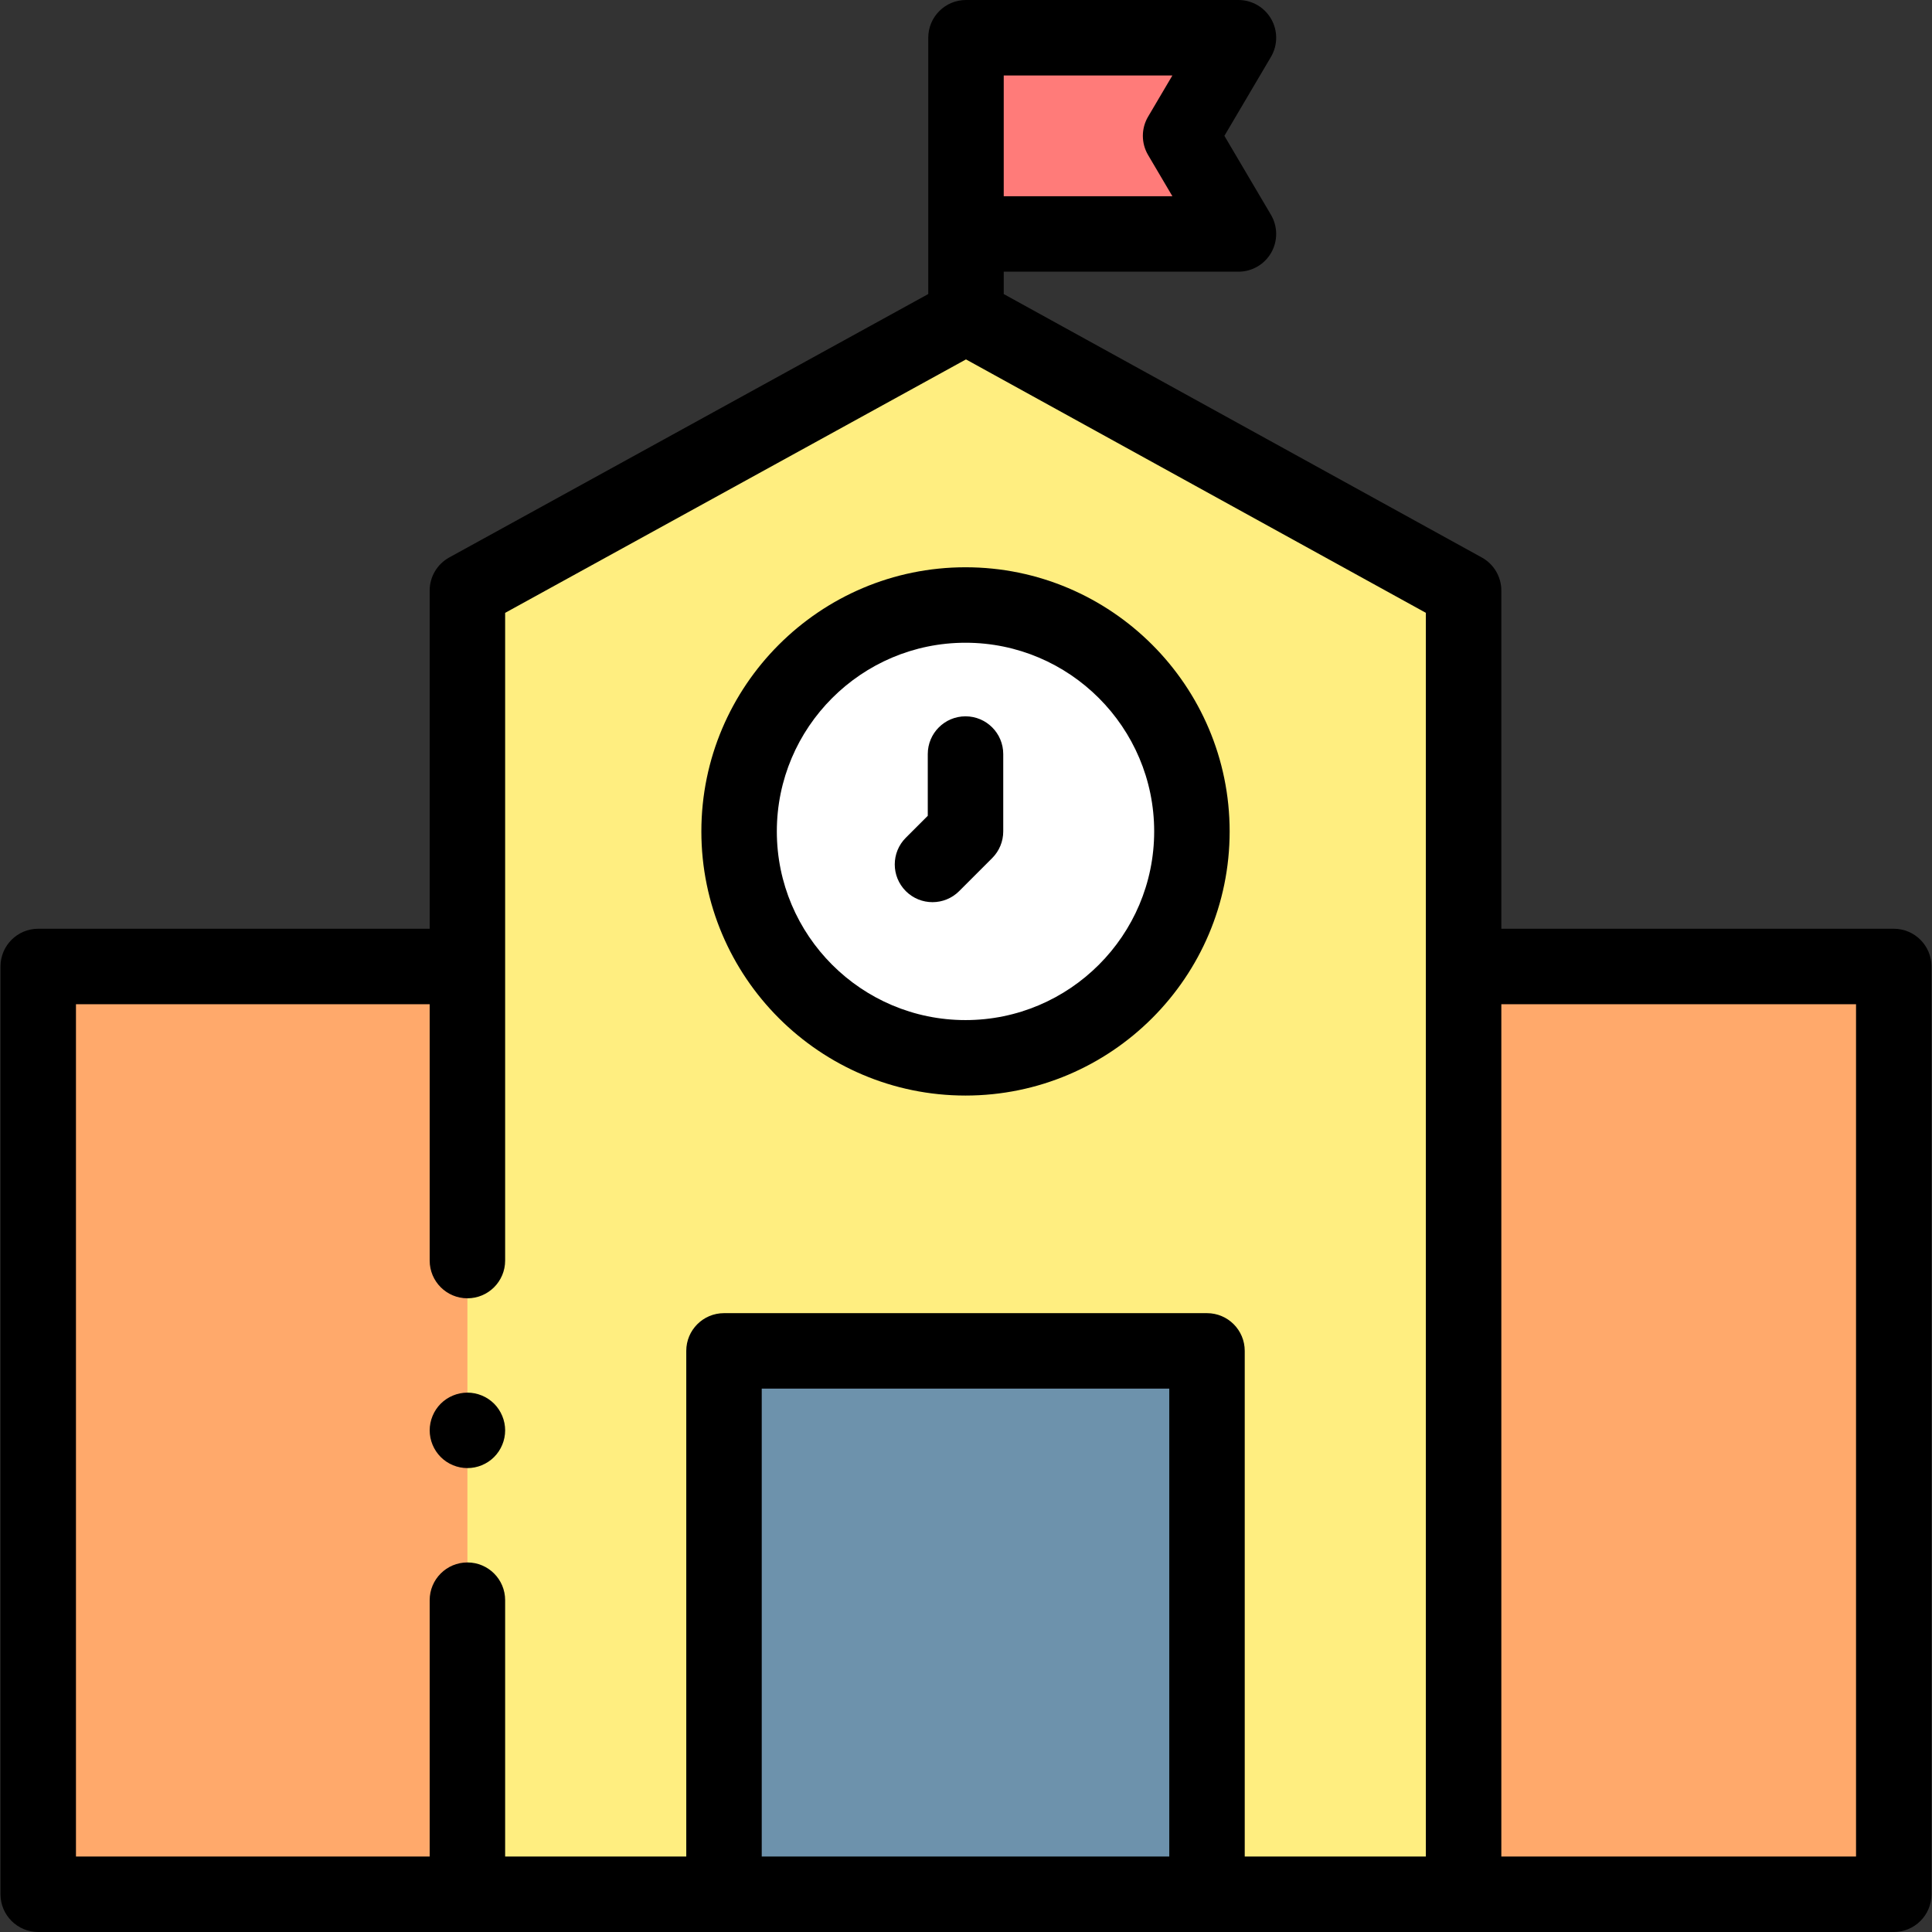 <svg id="Capa_1" enable-background="new 0 0 512 512" height="512" viewBox="0 0 512 512" width="512" xmlns="http://www.w3.org/2000/svg"><rect x="0" y="0" width="512" height="512" fill="#333333" stroke="none"/><g id="XMLID_406_"><path id="XMLID_408_" d="m10.131 256.127h114v245.873h-114z" fill="#ffa96b" transform="matrix(-1 0 0 -1 134.263 758.127)"/><path id="XMLID_496_" d="m328.202 62h-72.202v-52h72.202l-15.333 26z" fill="#ff7b79"/><path id="XMLID_405_" d="m387.869 256.127h114v245.873h-114z" fill="#ffa96b"/><path id="XMLID_68_" d="m387.869 502h-264v-345.502l132.131-72.666 131.869 72.666z" fill="#ffee80"/><path id="XMLID_411_" d="m191.869 358h128v144h-128z" fill="#6d92ac"/><circle id="XMLID_66_" cx="255.869" cy="220.333" fill="#fff" r="60"/><g id="XMLID_173_"><path id="XMLID_1060_" d="m255.869 290.333c38.598 0 70-31.402 70-70s-31.402-70-70-70-70 31.402-70 70 31.402 70 70 70zm0-120c27.57 0 50 22.43 50 50s-22.43 50-50 50-50-22.43-50-50 22.429-50 50-50z"/><path id="XMLID_1061_" d="m247.119 239.083c2.559 0 5.119-.977 7.071-2.929l8.75-8.75c1.875-1.875 2.929-4.419 2.929-7.071v-20.5c0-5.523-4.477-10-10-10s-10 4.477-10 10v16.358l-5.821 5.821c-3.905 3.905-3.905 10.237 0 14.143 1.952 1.952 4.512 2.928 7.071 2.928z"/><path id="XMLID_1091_" d="m501.869 246.127h-104v-89.628c0-3.644-1.982-7-5.174-8.758l-126.695-69.816v-5.925h62.202c3.589 0 6.903-1.923 8.683-5.04s1.754-6.948-.069-10.04l-12.338-20.92 12.338-20.92c1.823-3.092 1.85-6.923.069-10.04-1.78-3.117-5.094-5.04-8.683-5.04h-72.202c-5.523 0-10 4.477-10 10v67.919l-126.95 69.817c-3.196 1.757-5.181 5.115-5.181 8.762v89.628h-103.738c-5.523 0-10 4.477-10 10v245.874c0 5.523 4.477 10 10 10h491.737c5.523 0 10-4.477 10-10v-245.873c.001-5.523-4.476-10-9.999-10zm-235.869-226.127h44.695l-6.44 10.92c-1.848 3.135-1.848 7.025 0 10.16l6.44 10.92h-44.695zm-245.869 246.127h93.737v67.936c0 5.523 4.477 10 10 10s10-4.477 10-10v-171.651l122.126-67.165 121.874 67.159v329.594h-48v-134c0-5.523-4.477-10-10-10h-128c-5.523 0-10 4.477-10 10v134h-48v-67.937c0-5.523-4.477-10-10-10s-10 4.477-10 10v67.937h-93.737zm289.738 225.873h-108v-124h108zm182 0h-94v-225.873h94z"/><path id="XMLID_1099_" d="m123.87 389.06c2.63 0 5.21-1.06 7.07-2.93 1.86-1.86 2.93-4.43 2.93-7.07 0-2.63-1.07-5.21-2.93-7.07s-4.44-2.93-7.07-2.93-5.21 1.07-7.07 2.93-2.93 4.44-2.93 7.07c0 2.64 1.07 5.21 2.93 7.07 1.86 1.87 4.44 2.93 7.07 2.93z"/></g></g></svg>